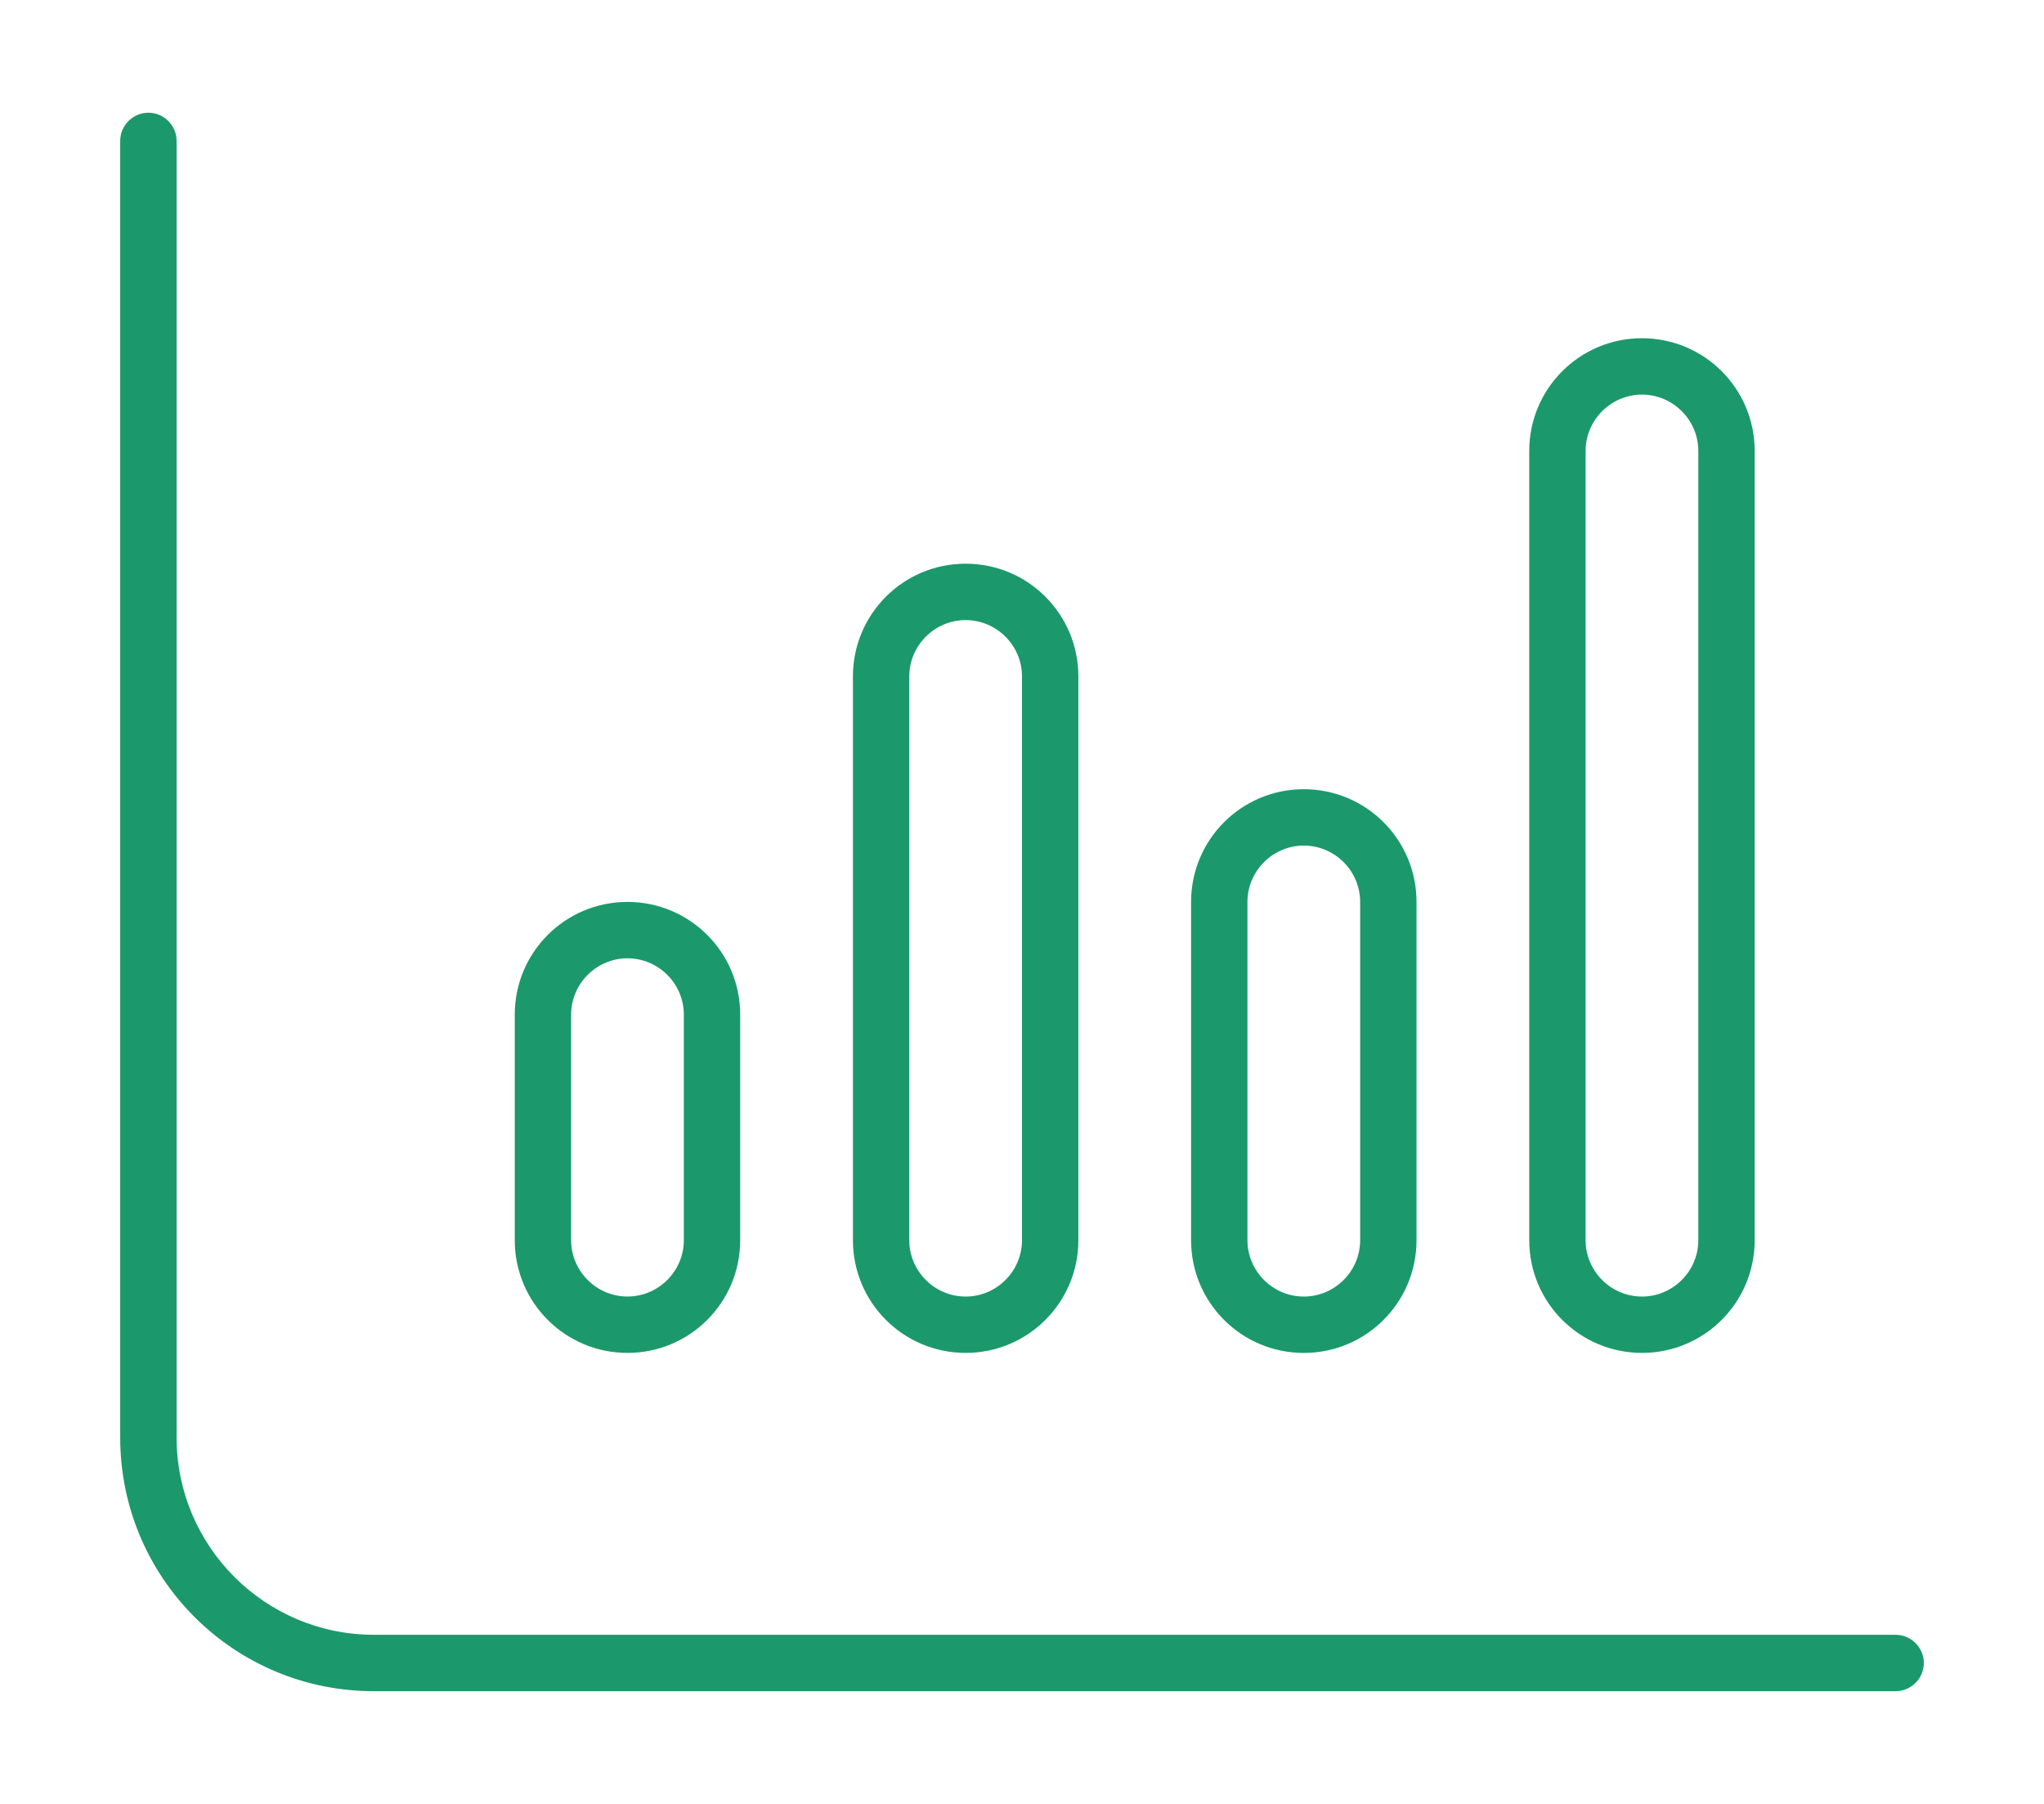 <?xml version="1.0" encoding="UTF-8"?> <svg xmlns="http://www.w3.org/2000/svg" id="Layer_1" viewBox="0 0 68 60"><defs><style>.cls-1{fill:#1b996c;}</style></defs><path class="cls-1" d="M5.875,47.812c0,3.621,2.941,6.563,6.563,6.563h50.626c.516,0,.938.423.938.938s-.422.938-.938.938H12.437c-4.664,0-8.438-3.774-8.438-8.438V4.687c0-.516.422-.938.938-.938s.938.422.938.938v43.125ZM24.625,41.249c0,2.074-1.676,3.75-3.75,3.75s-3.75-1.676-3.75-3.75v-7.5c0-2.074,1.676-3.75,3.75-3.75s3.75,1.675,3.75,3.75v7.5ZM19,33.749v7.5c0,1.031.844,1.875,1.875,1.875s1.875-.844,1.875-1.875v-7.5c0-1.031-.844-1.875-1.875-1.875s-1.875.844-1.875,1.875ZM35.875,41.249c0,2.074-1.676,3.75-3.75,3.75s-3.75-1.676-3.75-3.75v-18.75c0-2.074,1.676-3.75,3.75-3.75s3.75,1.676,3.75,3.75v18.75ZM30.25,22.5v18.75c0,1.031.844,1.875,1.875,1.875s1.875-.844,1.875-1.875v-18.75c0-1.031-.844-1.875-1.875-1.875s-1.875.844-1.875,1.875ZM47.125,30v11.25c0,2.074-1.676,3.75-3.75,3.75s-3.75-1.676-3.75-3.75v-11.25c0-2.074,1.676-3.75,3.75-3.75s3.75,1.676,3.75,3.75ZM41.5,30v11.25c0,1.031.844,1.875,1.875,1.875s1.875-.844,1.875-1.875v-11.25c0-1.031-.844-1.875-1.875-1.875s-1.875.844-1.875,1.875ZM58.375,41.249c0,2.074-1.676,3.75-3.75,3.75s-3.75-1.676-3.75-3.75V15c0-2.074,1.676-3.75,3.75-3.75s3.75,1.676,3.75,3.75v26.25ZM52.75,15v26.25c0,1.031.844,1.875,1.875,1.875s1.875-.844,1.875-1.875V15c0-1.031-.844-1.875-1.875-1.875s-1.875.844-1.875,1.875Z"></path></svg> 